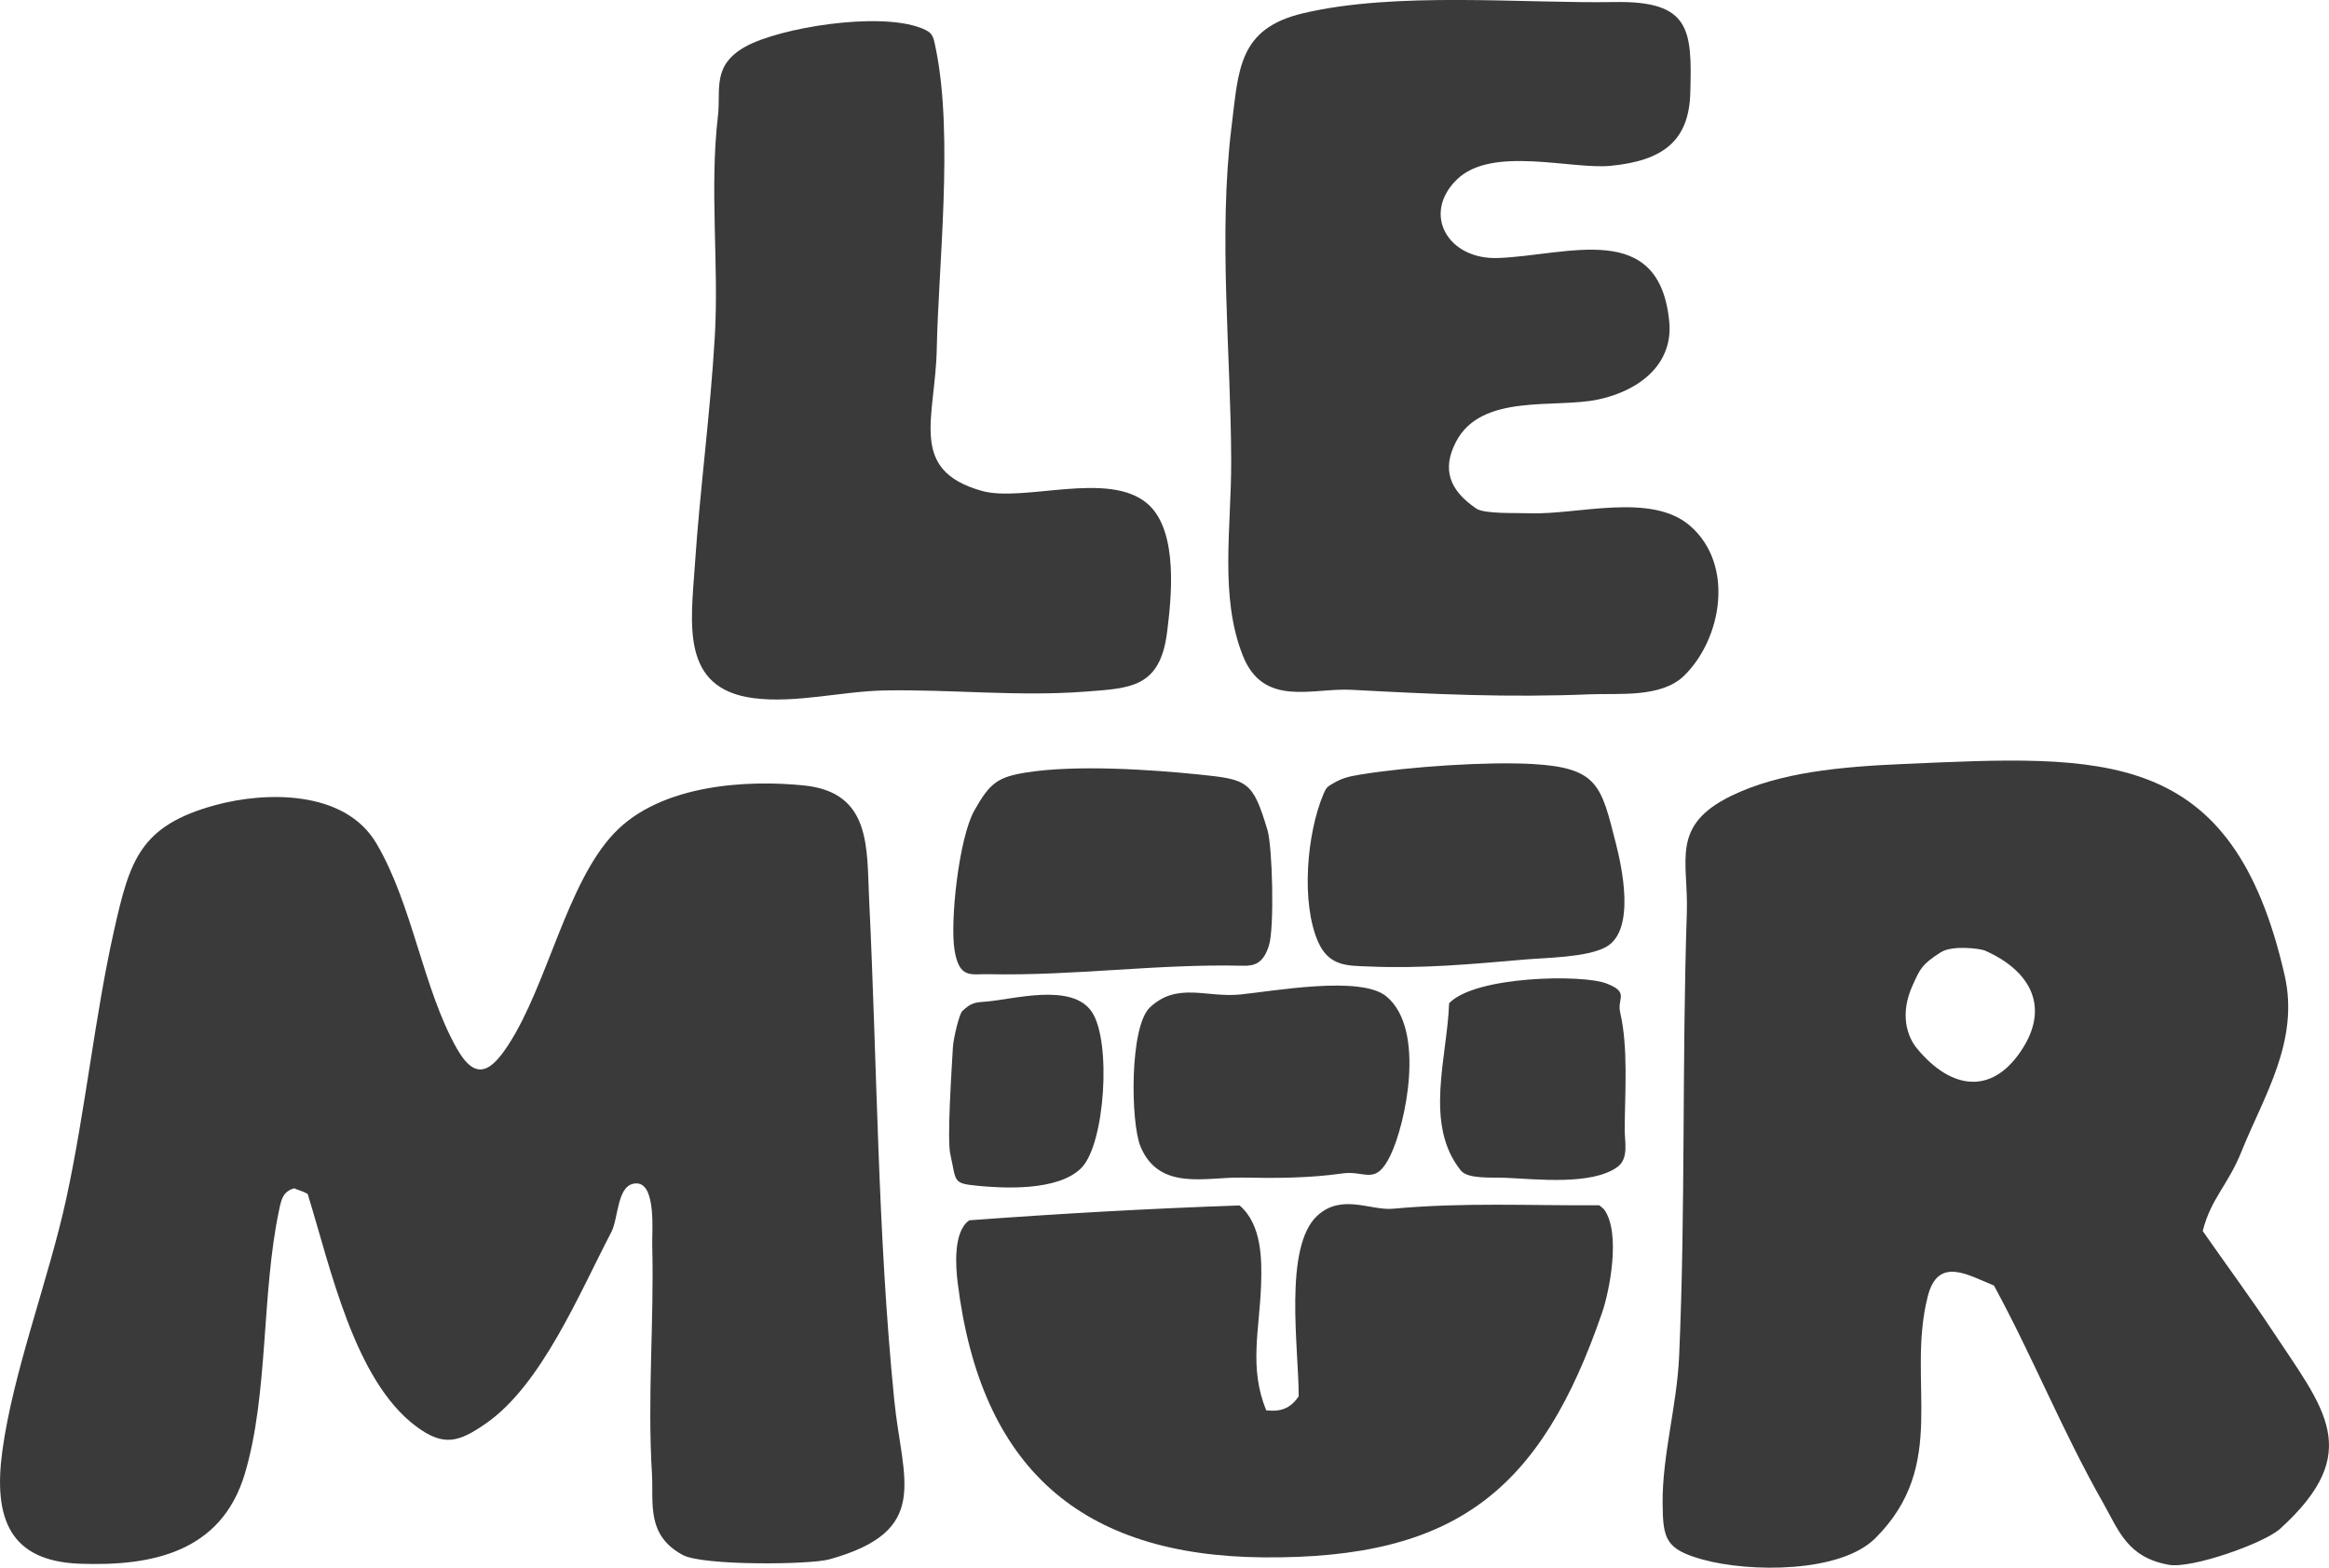 <?xml version="1.0" encoding="UTF-8"?>
<svg id="Layer_1" data-name="Layer 1" xmlns="http://www.w3.org/2000/svg" viewBox="0 0 176.119 118.542">
  <defs>
    <style>
      .cls-1 {
        fill: #3a3a3a;
      }
    </style>
  </defs>
  <path class="cls-1" d="M31.445,107.838c-4.667-3.501-6.445-11.978-8.18-17.562-.347-.202-.681-.273-1.02-.423-.861.255-.97.838-1.143,1.66-1.338,6.323-.791,13.882-2.584,19.91-1.794,6.028-7.162,7.01-12.482,6.817-5.32-.193-6.545-3.454-5.862-8.503.817-6.047,3.508-12.982,4.841-19.12,1.45-6.678,2.154-13.788,3.611-20.269,1.193-5.309,1.959-7.912,7.653-9.468,3.723-1.017,9.777-1.2,12.19,2.902,2.745,4.666,3.505,10.946,6.073,15.494,1.448,2.564,2.624,1.699,3.918-.298,2.932-4.524,4.394-12.189,7.975-15.968,3.581-3.778,10.279-4.05,14.409-3.613,5.064.536,4.692,4.755,4.877,8.541.618,12.68.635,25.269,1.902,37.925.61,6.091,2.848,9.888-4.903,12.046-1.47.409-9.552.493-11.081-.326-2.799-1.501-2.207-3.951-2.338-6.13-.357-5.935.171-11.386.02-17.335-.023-.892.319-4.63-1.185-4.635s-1.335,2.585-1.912,3.689c-2.41,4.611-5.26,11.524-9.454,14.444-2.05,1.427-3.206,1.812-5.322.224Z"/>
  <path class="cls-1" d="M111.637,38.456c.614.417,2.949.316,4.098.354,3.583.119,9.153-1.602,12.084.962,3.374,2.953,2.377,8.55-.474,11.328-1.725,1.68-4.955,1.312-7.055,1.398-6.266.257-11.745,0-18.098-.339-2.958-.158-6.65,1.365-8.217-2.602-1.764-4.468-.857-9.662-.872-14.711-.023-8.161-.993-17.043.027-25.272.536-4.322.507-7.413,5.412-8.572,7.042-1.664,16.56-.73,23.579-.848,5.75-.097,5.827,2.146,5.7,6.86-.098,3.672-2.103,5.136-6.001,5.522-3.025.3-9.015-1.55-11.662,1.049s-.679,6.067,3.129,5.924c5.295-.198,12.205-2.942,12.943,4.827.297,3.123-2.143,5.187-5.399,5.876-3.255.689-8.811-.504-10.731,3.198-1.067,2.058-.518,3.648,1.535,5.043Z"/>
  <path class="cls-1" d="M69.666,2.124c.917.358.911.604,1.135,1.737,1.291,6.529.161,16.259.038,22.498-.103,5.238-2.2,9.184,3.407,10.759,3.172.891,9.584-1.573,12.53.973,2.416,2.088,1.768,7.379,1.481,9.693-.524,4.234-2.788,4.252-6.144,4.51-5.088.391-10.094-.171-15.161-.088-3.272.054-6.744.996-9.961.584-5.544-.711-4.744-5.631-4.447-10.041.393-5.827,1.164-11.415,1.509-17.289.321-5.468-.411-11.171.238-16.698.231-1.97-.482-3.803,2.068-5.23,2.551-1.427,10.061-2.675,13.307-1.407Z"/>
  <g>
    <path class="cls-1" d="M95.751,106.642c1.048.119,1.817-.108,2.456-1.064.01-3.572-1.173-11.296,1.419-13.665,1.84-1.682,4.024-.361,5.709-.516,5.392-.495,10.316-.227,15.603-.261.104.092.299.222.389.351,1.251,1.792.379,6.148-.168,7.741-4.645,13.522-11.111,18.653-25.619,18.531-13.795-.116-21.396-6.737-23.123-20.791-.142-1.152-.357-3.847.882-4.697,6.814-.502,13.613-.89,20.44-1.122,1.673,1.434,1.694,4.069,1.623,6.026-.124,3.456-.928,6.222.388,9.468Z"/>
    <path class="cls-1" d="M73.676,61.295c1.167-2.08,1.757-2.537,3.925-2.883,3.766-.601,9.432-.222,13.092.154,3.659.376,4.043.481,5.157,4.214.368,1.234.532,7.345.109,8.708-.422,1.363-1.102,1.557-1.96,1.536-6.473-.158-12.796.78-19.263.639-1.295-.028-2.182.379-2.548-1.784-.366-2.163.321-8.506,1.488-10.585Z"/>
    <path class="cls-1" d="M100.752,59.27c.717-.423,1.132-.54,2.108-.7,3.686-.605,9.638-.993,13.029-.8,4.975.283,5.189,1.648,6.289,5.946.439,1.716,1.557,6.621-.727,7.886-1.439.797-4.501.808-6.187.955-3.985.348-7.786.695-11.705.525-1.588-.069-3.043.042-3.884-1.867-1.287-2.922-.883-8.134.417-11.202.199-.47.312-.538.658-.742Z"/>
    <path class="cls-1" d="M86.96,76.17c2.063-1.935,4.275-.72,6.811-.971,2.536-.251,9.131-1.462,11.068.143,3.021,2.503,1.434,9.703.299,12.034-1.135,2.331-1.894,1.105-3.623,1.352-2.525.36-5.023.365-7.66.315-2.637-.05-6.184,1.044-7.606-2.337-.752-1.789-.851-9.071.711-10.535Z"/>
    <path class="cls-1" d="M109.582,75.859c1.99-2.077,10.067-2.189,11.87-1.505,1.804.683.818,1.126,1.064,2.191.625,2.707.357,6.061.344,8.851-.004.94.325,2.203-.55,2.842-1.938,1.415-6.197.913-8.483.819-1.076-.044-2.828.112-3.365-.558-2.797-3.489-1.016-8.57-.88-12.639Z"/>
    <path class="cls-1" d="M72.763,76.456c.711-.673.998-.656,1.854-.726,2.044-.167,6.46-1.443,7.951.789,1.491,2.232.993,9.939-.774,11.771s-6.083,1.552-7.926,1.367c-1.843-.185-1.543-.309-2.004-2.381-.256-1.151.095-6.276.194-8.082.038-.69.488-2.532.705-2.738Z"/>
  </g>
  <path class="cls-1" d="M166.569,93.081c.654-2.53,1.888-3.407,2.948-6.046,1.669-4.151,4.381-8.302,3.249-13.28-3.95-17.36-13.683-16.644-28.81-15.988-4.804.208-9.37.632-13.017,2.4-4.663,2.261-3.25,4.917-3.38,8.825-.375,11.29-.091,22.373-.583,33.56-.164,3.721-1.275,7.488-1.249,11.083.019,2.727.212,3.514,3.053,4.295,3.535.971,10.384,1.017,13.027-1.614,5.616-5.59,2.325-11.774,3.969-18.289.775-3.073,3.07-1.599,5.009-.82,3,5.524,5.106,10.882,8.261,16.447,1.171,2.065,1.819,4.113,4.97,4.669,1.72.303,7.195-1.624,8.412-2.73,6.416-5.832,3.325-9.041-.667-15.092-1.568-2.376-3.546-5.05-5.192-7.421ZM144.961,79.278c-.742-.899-1.32-2.595-.327-4.776.557-1.224.672-1.568,2.125-2.494.888-.566,3.021-.272,3.333-.134,3.446,1.522,4.838,4.186,2.925,7.299-2.247,3.656-5.415,3.306-8.056.106Z"/>
</svg>